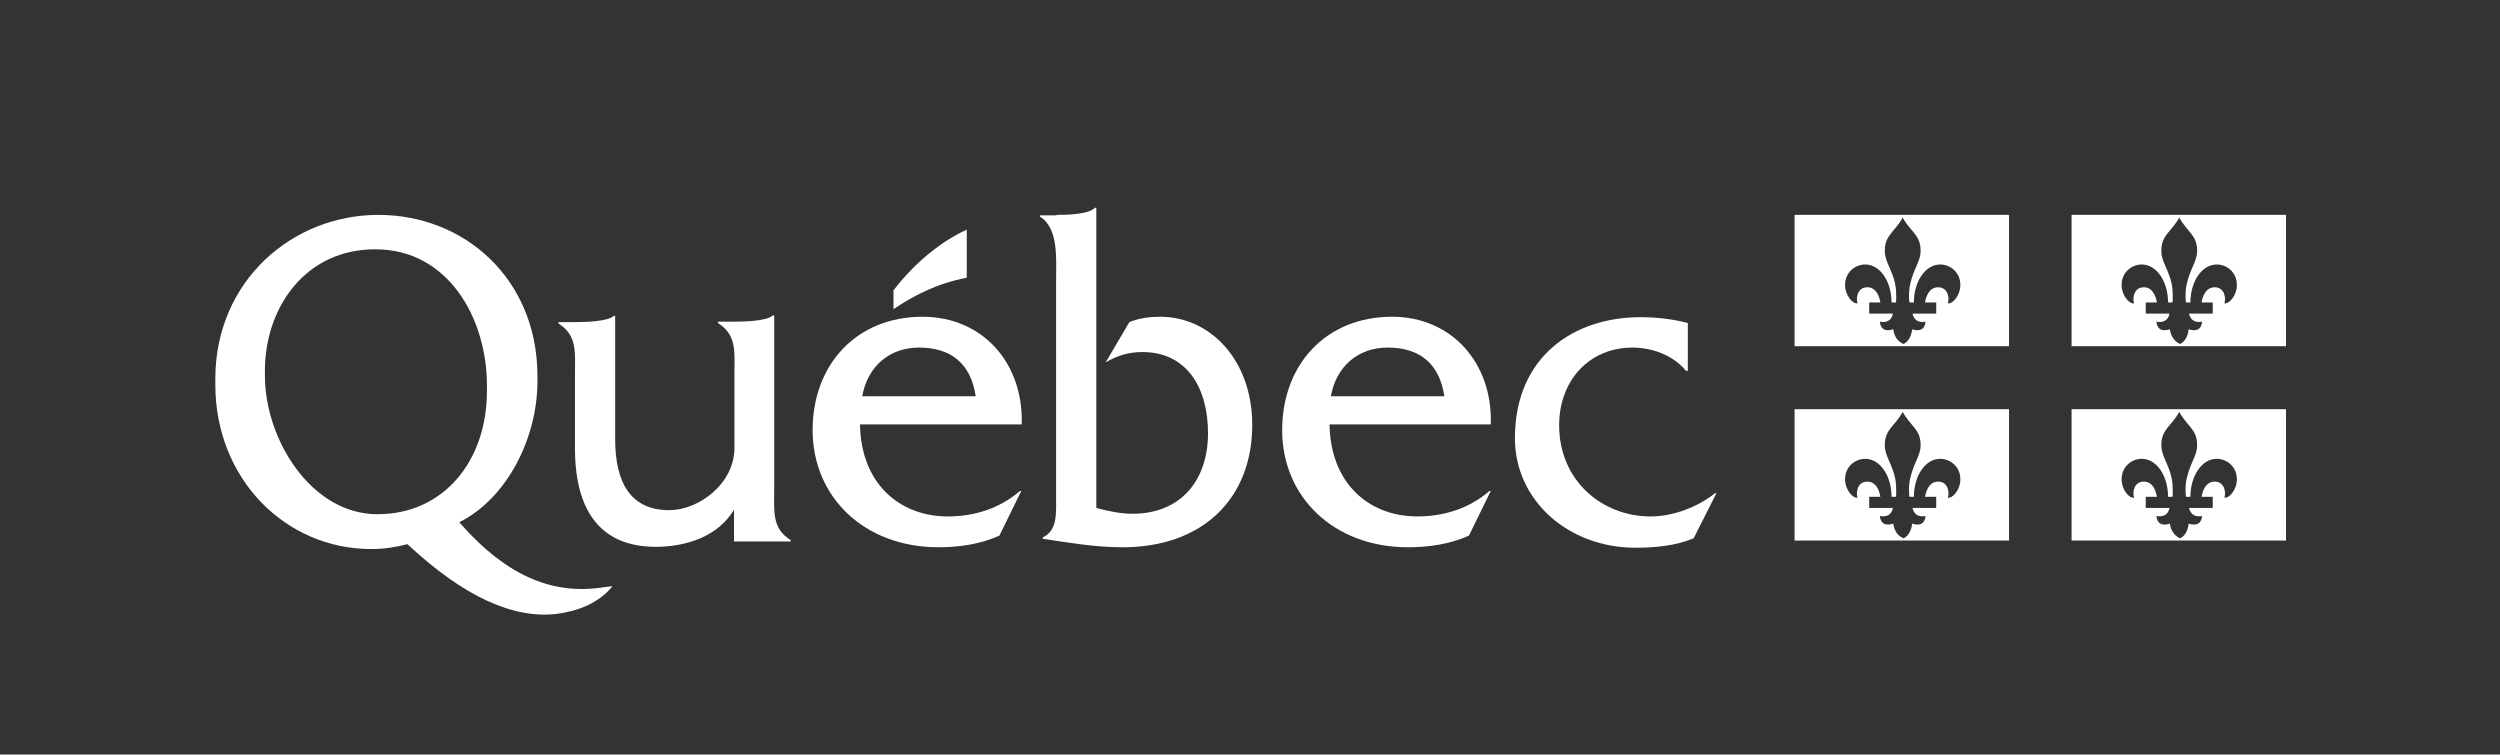 <?xml version="1.0" encoding="UTF-8"?>
<!-- Generator: Adobe Illustrator 27.7.0, SVG Export Plug-In . SVG Version: 6.00 Build 0)  -->
<svg xmlns="http://www.w3.org/2000/svg" xmlns:xlink="http://www.w3.org/1999/xlink" version="1.1" id="Signature" x="0px" y="0px" viewBox="0 0 559.6 168.9" style="enable-background:new 0 0 559.6 168.9;" xml:space="preserve">
<rect x="0" y="0" width="559.6" height="168.9" fill="#333333" stroke="none"/>
<style type="text/css">
	.st0{fill:#FFFFFF;}
	.st1{fill-rule:evenodd;clip-rule:evenodd;fill:#FFFFFF;}
	.st2{fill-rule:evenodd;clip-rule:evenodd;fill:none;}
</style>
<g>
	<g>
		<g>
			<path class="st0" d="M173.3,109.4l0-38.8H173c-1.4,1.3-6.5,1.4-8.6,1.4h-3.7v0.3c4.3,2.7,3.7,6.6,3.7,11.5l0,16.4     c0,8.2-8.1,14-14.6,14c-8.6,0-12.1-6.1-12.1-15.9V70.7h-0.3c-1.4,1.3-6.5,1.4-8.7,1.4H125v0.3c4.3,2.7,3.7,6.6,3.7,11.5v16.4     c0,15,6.5,22.1,18.1,22.1c6.9,0,14-2.4,17.5-8.3v7.1h12.7v-0.3C172.7,118.3,173.3,114.3,173.3,109.4z"></path>
			<path class="st0" d="M193,88.7c1.2-6.7,6.1-10.9,12.7-10.9c7.1,0,11.6,3.5,12.7,10.9H193z M228.7,94.9c0.4-13.7-8.8-24-22.2-24     c-14.7,0-24.6,10.6-24.6,25.4c0,14.9,11.5,26.2,28.2,26.2c4.6,0,9.4-0.7,13.6-2.6l4.9-10h-0.3c-4.5,3.9-10.2,5.7-16.1,5.7     c-11.1,0-19.5-7.6-19.7-20.6H228.7z"></path>
			<path class="st0" d="M236.5,48.1c2.4,0,7.2-0.1,8.6-1.6h0.3v67.2c2.6,0.7,5.4,1.3,8.1,1.3c10.8,0,16.9-7.5,16.9-18     c0-10.3-4.8-18.2-14.7-18.2c-3.1,0-5.6,0.8-8.2,2.3l5.3-9c2.2-0.9,4.6-1.2,6.9-1.2c11.2,0,20.6,9.7,20.6,24.2     c0,16.6-11.2,27.4-29,27.4c-6.6,0-13-1.2-17.9-1.9v-0.3c3.2-1.5,3-5,3-8.5V62.9c0-4.9,0.6-11.8-3.6-14.4v-0.3H236.5z"></path>
			<path class="st0" d="M297.9,88.7c1.2-6.7,6.1-10.9,12.7-10.9c7.1,0,11.6,3.5,12.7,10.9H297.9z M333.7,94.9     c0.4-13.7-8.8-24-22.1-24c-14.7,0-24.6,10.6-24.6,25.4c0,14.9,11.5,26.2,28.2,26.2c4.6,0,9.4-0.7,13.6-2.6l4.9-10h-0.3     c-4.5,3.9-10.2,5.7-16.1,5.7c-11.1,0-19.5-7.6-19.7-20.6H333.7z"></path>
			<path class="st0" d="M377.7,83h-0.3c-2.9-3.5-7.6-5.2-12-5.2c-9.5,0-16.4,7.2-16.4,17.4c0,12.3,9.5,20.4,20.5,20.4     c5,0,10.5-2.1,14.4-5.2h0.3l-5.1,10.1c-4.1,1.7-8.7,2.1-13,2.1c-15.2,0-27-10.7-27-24.5c0-18.3,13.2-27.1,28.1-27.1     c3.5,0,7.2,0.4,10.6,1.3V83z"></path>
			<path class="st1" d="M216.4,62.1c0-5,0-10.7,0-10.7C210,54.3,204,59.7,200,65v4.2C209.6,62.7,216.4,62.4,216.4,62.1z"></path>
			<path class="st0" d="M84.5,115.1c-14.9,0-25.2-16.8-25.2-31c0-0.1,0-1.5,0-1.6c0.2-13.8,9.1-26.7,24.7-26.7     c16.4,0,24.9,15.5,25,30.2c0,0.1,0,1.4,0,1.5C109,103.2,99.3,115.1,84.5,115.1z M135.5,131.4c-11,1.8-21.5-1.7-32.7-14.5     c10.8-5.4,17.5-19,17.5-31.5c0-0.1,0-1.4,0-1.6c-0.2-21.5-16.4-35.7-35.6-35.7c-19.3,0-36.4,14.8-36.5,36.5c0,0.1,0,1.4,0,1.5     c0,21.1,15.7,36.8,34.9,36.8c2.8,0,5.4-0.4,8.1-1.1c12.6,11.8,23.8,16.8,33.5,15.6c4.6-0.6,9.4-2.4,12.4-6.2L135.5,131.4z"></path>
		</g>
	</g>
	<g>
		<path class="st0" d="M423.8,73.7c-3,1-3-1.7-3-1.7c2.7,0.5,2.9-1.8,2.9-1.8h-5.3v-2.5h2.5c0,0-0.4-3.4-2.9-3.4    c-2.3,0-2.6,2.5-2.2,3.6c-1.1,0.2-2.8-1.8-2.8-4.1c0-3,2.4-4.6,4.5-4.6c3.4,0,5.9,3.9,5.9,8.5h1c0,0,0.2-2.2-0.2-4.2    c-0.7-3.2-2.3-5-2.3-7.2c-0.1-3.7,2.2-4.3,4-7.6c1.8,3.3,4.1,3.9,4,7.6c0,2.1-1.6,4-2.3,7.2c-0.5,2-0.2,4.2-0.2,4.2h1    c0-4.6,2.5-8.5,5.9-8.5c2.1,0,4.5,1.6,4.5,4.6c0,2.3-1.7,4.3-2.8,4.1c0.4-1.1,0.1-3.6-2.2-3.6c-2.5,0-2.9,3.4-2.9,3.4h2.5v2.5    h-5.3c0,0,0.3,2.3,2.9,1.8c0,0,0,2.7-3,1.7c0,0-0.1,2.4-1.9,3.3C423.9,76.1,423.8,73.7,423.8,73.7z M449.7,48.1h-48v29.4h48V48.1z    "></path>
		<path class="st0" d="M485.7,73.7c-3,1-3-1.7-3-1.7c2.7,0.5,2.9-1.8,2.9-1.8h-5.3v-2.5h2.5c0,0-0.4-3.4-2.9-3.4    c-2.3,0-2.6,2.5-2.2,3.6c-1.1,0.2-2.8-1.8-2.8-4.1c0-3,2.4-4.6,4.5-4.6c3.4,0,5.9,3.9,5.9,8.5h1c0,0,0.2-2.2-0.2-4.2    c-0.7-3.2-2.3-5-2.3-7.2c-0.1-3.7,2.2-4.3,4-7.6c1.8,3.3,4.1,3.9,4,7.6c0,2.1-1.6,4-2.3,7.2c-0.5,2-0.2,4.2-0.2,4.2h1    c0-4.6,2.5-8.5,5.9-8.5c2.1,0,4.5,1.6,4.5,4.6c0,2.3-1.7,4.3-2.8,4.1c0.4-1.1,0.1-3.6-2.2-3.6c-2.5,0-2.9,3.4-2.9,3.4h2.5v2.5    h-5.3c0,0,0.3,2.3,2.9,1.8c0,0,0,2.7-3,1.7c0,0-0.1,2.4-1.9,3.3C485.9,76.1,485.7,73.7,485.7,73.7z M511.7,48.1h-48v29.4h48V48.1z    "></path>
		<path class="st0" d="M423.8,117.2c-3,1-3-1.7-3-1.7c2.7,0.5,2.9-1.8,2.9-1.8h-5.3v-2.5h2.5c0,0-0.4-3.4-2.9-3.4    c-2.3,0-2.6,2.5-2.2,3.6c-1.1,0.2-2.8-1.8-2.8-4.1c0-3,2.4-4.6,4.5-4.6c3.4,0,5.9,3.9,5.9,8.5h1c0,0,0.2-2.2-0.2-4.2    c-0.7-3.2-2.3-5-2.3-7.2c-0.1-3.7,2.2-4.3,4-7.6c1.8,3.3,4.1,3.9,4,7.6c0,2.1-1.6,4-2.3,7.2c-0.5,2-0.2,4.2-0.2,4.2h1    c0-4.6,2.5-8.5,5.9-8.5c2.1,0,4.5,1.6,4.5,4.6c0,2.3-1.7,4.3-2.8,4.1c0.4-1.1,0.1-3.6-2.2-3.6c-2.5,0-2.9,3.4-2.9,3.4h2.5v2.5    h-5.3c0,0,0.3,2.3,2.9,1.8c0,0,0,2.7-3,1.7c0,0-0.1,2.4-1.9,3.3C423.9,119.6,423.8,117.2,423.8,117.2z M449.7,91.6h-48V121h48    V91.6z"></path>
		<path class="st0" d="M485.7,117.2c-3,1-3-1.7-3-1.7c2.7,0.5,2.9-1.8,2.9-1.8h-5.3v-2.5h2.5c0,0-0.4-3.4-2.9-3.4    c-2.3,0-2.6,2.5-2.2,3.6c-1.1,0.2-2.8-1.8-2.8-4.1c0-3,2.4-4.6,4.5-4.6c3.4,0,5.9,3.9,5.9,8.5h1c0,0,0.2-2.2-0.2-4.2    c-0.7-3.2-2.3-5-2.3-7.2c-0.1-3.7,2.2-4.3,4-7.6c1.8,3.3,4.1,3.9,4,7.6c0,2.1-1.6,4-2.3,7.2c-0.5,2-0.2,4.2-0.2,4.2h1    c0-4.6,2.5-8.5,5.9-8.5c2.1,0,4.5,1.6,4.5,4.6c0,2.3-1.7,4.3-2.8,4.1c0.4-1.1,0.1-3.6-2.2-3.6c-2.5,0-2.9,3.4-2.9,3.4h2.5v2.5    h-5.3c0,0,0.3,2.3,2.9,1.8c0,0,0,2.7-3,1.7c0,0-0.1,2.4-1.9,3.3C485.9,119.6,485.7,117.2,485.7,117.2z M511.7,91.6h-48V121h48    V91.6z"></path>
	</g>
</g>
<rect class="st2" width="559.6" height="168.9"></rect>
</svg>
